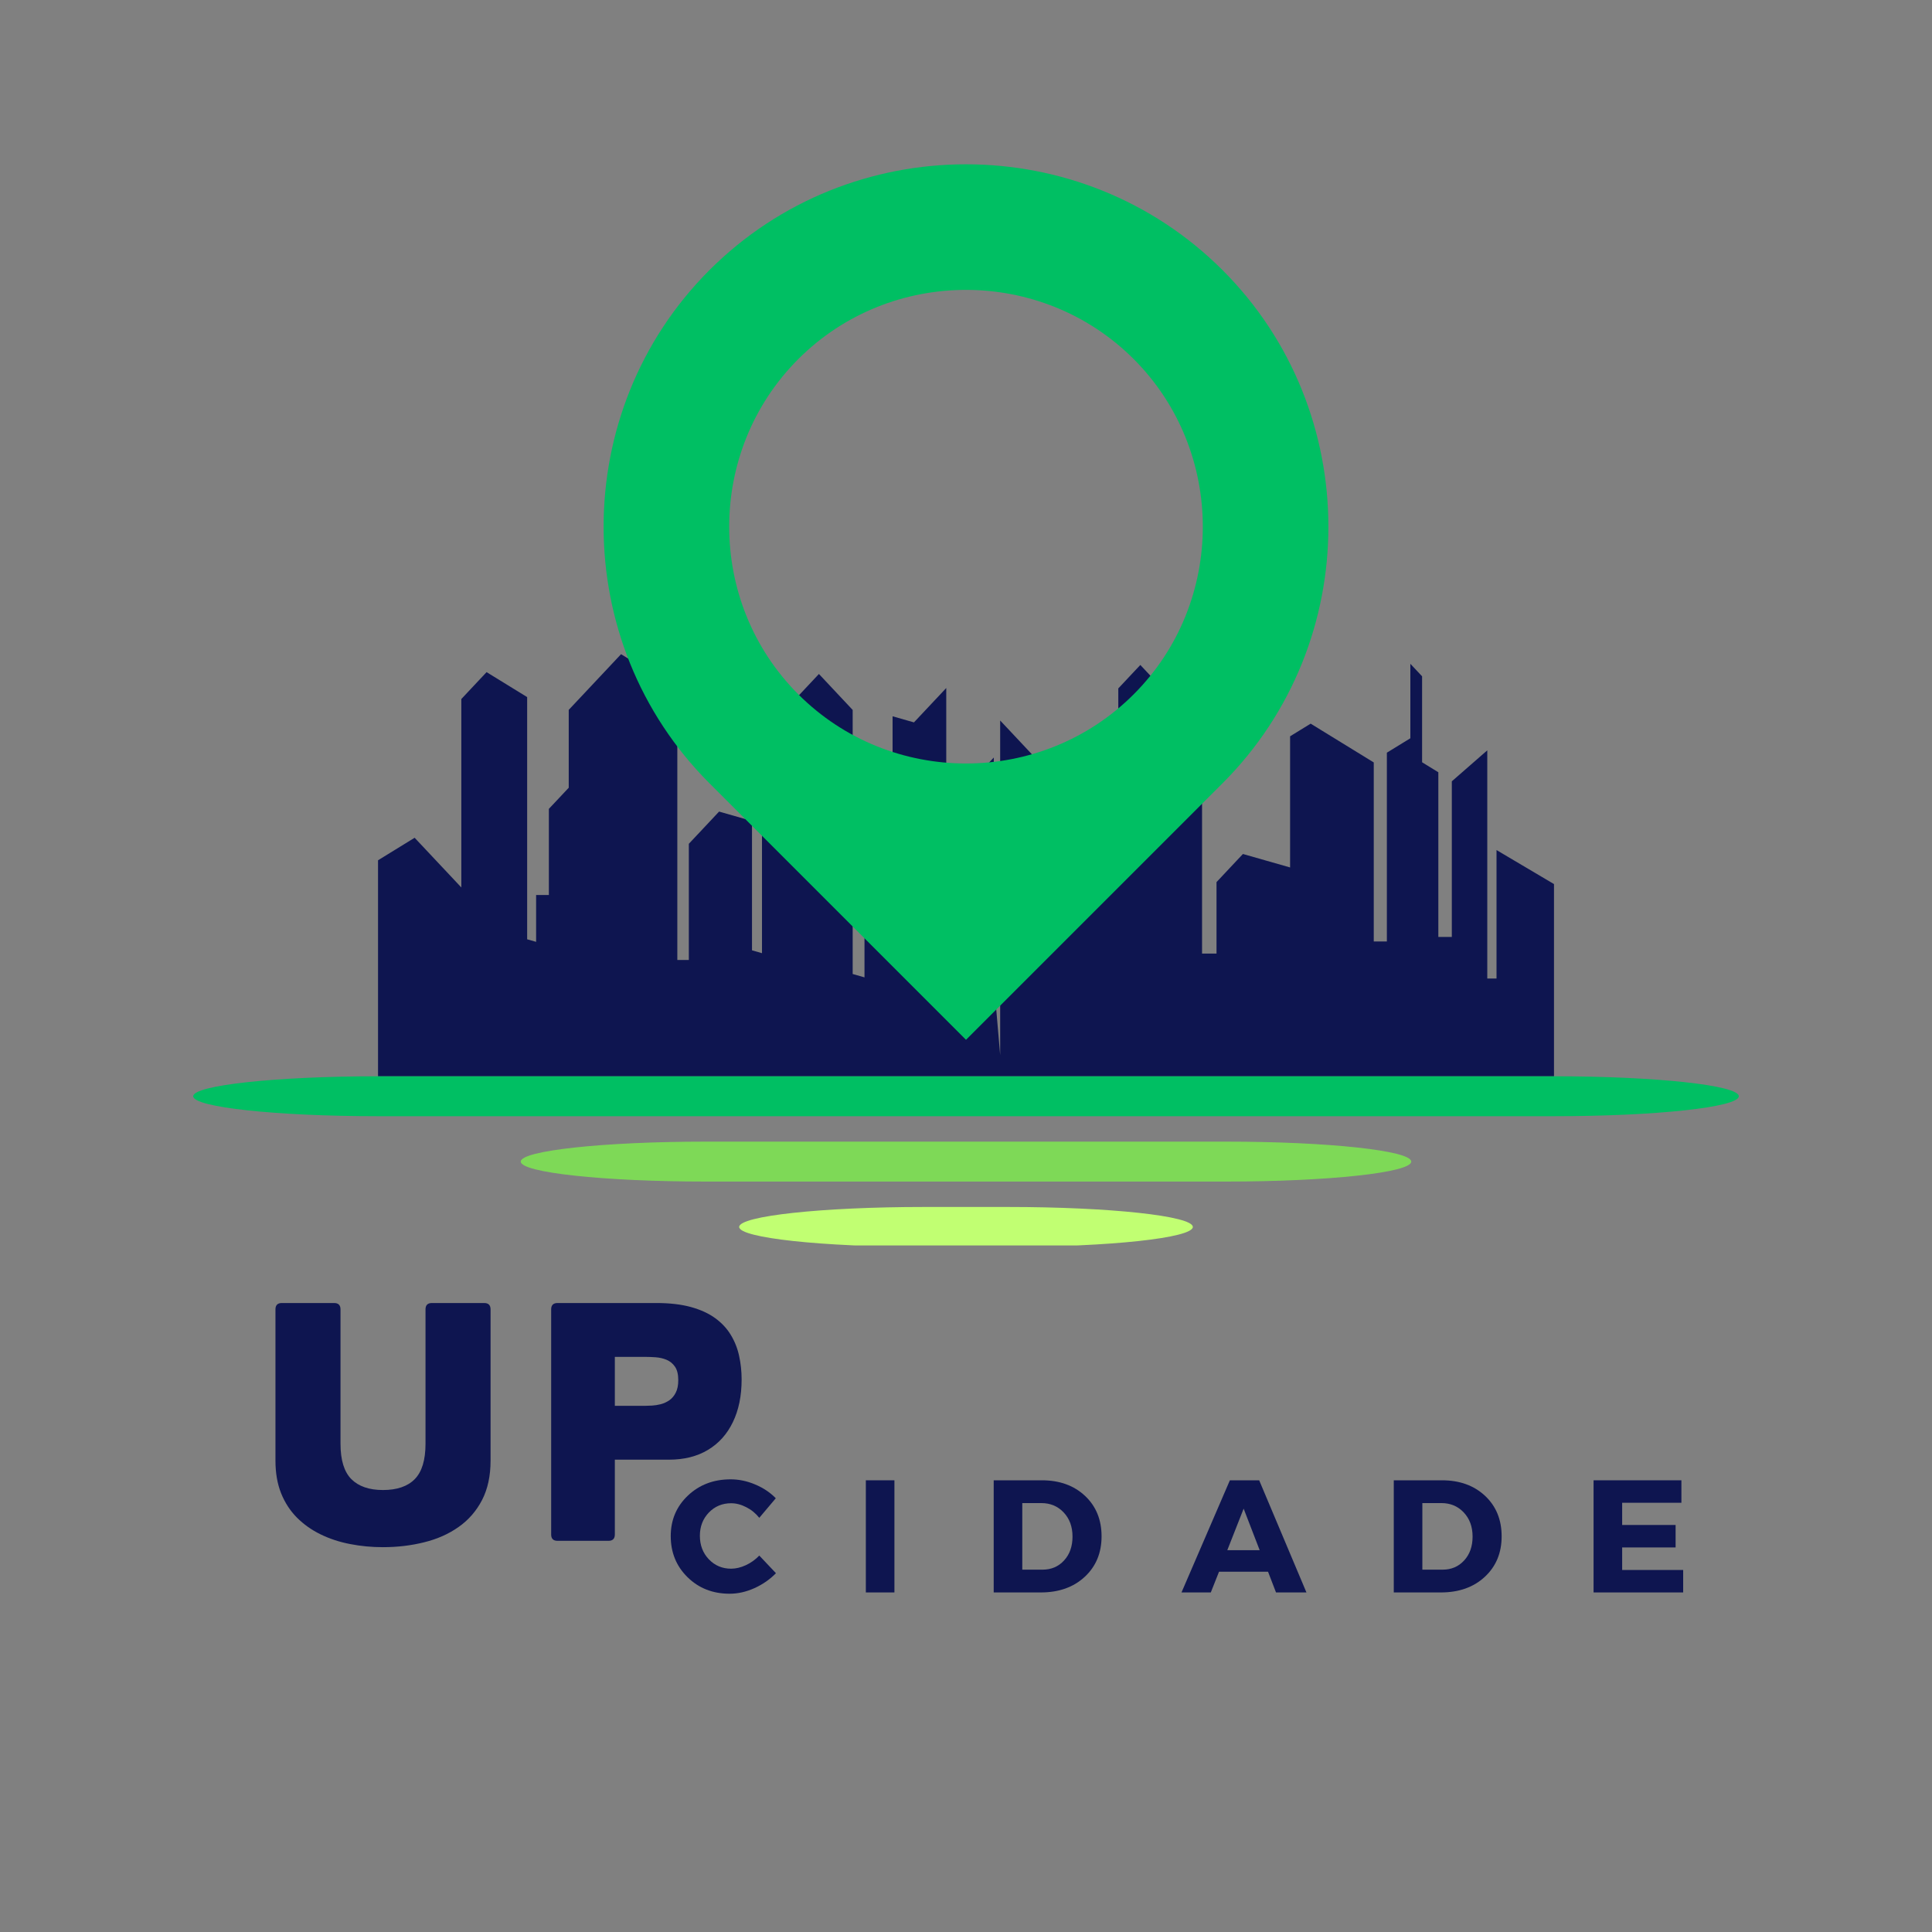 <svg xmlns="http://www.w3.org/2000/svg" xmlns:xlink="http://www.w3.org/1999/xlink" width="500" zoomAndPan="magnify" viewBox="0 0 375 375" height="500" preserveAspectRatio="xMidYMid meet" version="1.0"><rect x="0" y="0" width="375" height="375" fill="#808080" stroke="none"/><defs><g/><clipPath id="e1ed158d3a"><path d="M 37.5 208 L 337.5 208 L 337.5 217 L 37.5 217 Z M 37.5 208 " clip-rule="nonzero"/></clipPath><clipPath id="264a1978e5"><path d="M 143 234 L 232 234 L 232 241.738 L 143 241.738 Z M 143 234 " clip-rule="nonzero"/></clipPath></defs><path fill="#0e1550" d="M 131.469 133.691 L 131.469 186.332 L 133.703 186.332 L 133.703 163.781 L 139.574 157.527 L 145.961 159.352 L 145.961 184.457 L 147.902 185.012 L 147.902 154.008 L 151.852 151.578 L 151.852 138.383 L 158.953 130.82 L 165.504 137.797 L 165.504 189.051 L 167.797 189.707 L 167.797 163.664 L 169.844 164.926 L 169.844 148.41 L 173.25 149.379 L 173.25 139.031 L 177.398 140.215 L 183.668 133.543 L 183.668 179.59 L 185.113 179.59 L 185.113 155.32 L 192.895 147.035 L 192.895 190.367 L 194.133 204.801 L 194.133 139.848 L 209.078 155.758 L 209.078 172.477 L 211.574 172.477 L 211.574 147.402 L 217.062 144.027 L 217.062 133.617 L 221.336 129.07 L 233.316 141.828 L 233.316 185.086 L 236.125 185.086 L 236.125 171.215 L 241.25 165.758 L 250.406 168.371 L 250.406 142.914 L 254.398 140.461 L 266.645 147.988 L 266.645 182.742 L 269.191 182.742 L 269.191 146.094 L 273.75 143.297 L 273.75 128.844 L 276.027 131.27 L 276.027 147.957 L 279.18 149.895 L 279.18 181.859 L 281.797 181.859 L 281.797 151.652 L 288.68 145.641 L 288.68 189.926 L 290.473 189.926 L 290.473 164.996 L 301.629 171.598 L 301.629 208.906 L 73.375 208.906 L 73.375 166.98 L 80.48 162.609 L 89.543 172.254 L 89.543 135.68 L 94.445 130.461 L 102.32 135.305 L 102.32 182.316 L 104.059 182.812 L 104.059 173.723 L 106.535 173.723 L 106.535 157 L 110.391 152.898 L 110.391 137.785 L 120.547 126.977 Z M 131.469 133.691 " fill-opacity="1" fill-rule="evenodd"/><path fill="#00bf63" d="M 220.043 134.77 C 202.145 152.668 172.855 152.668 154.957 134.773 C 137.062 116.875 137.062 87.586 154.957 69.688 C 172.855 51.793 202.145 51.793 220.043 69.691 C 237.938 87.586 237.938 116.875 220.043 134.77 M 237.301 152.027 L 187.5 201.828 L 137.699 152.027 C 110.312 124.641 110.312 79.82 137.699 52.434 C 165.094 25.043 209.91 25.043 237.297 52.434 L 237.301 52.434 C 264.688 79.82 264.688 124.637 237.301 152.027 Z M 237.301 152.027 " fill-opacity="1" fill-rule="evenodd"/><g clip-path="url(#e1ed158d3a)"><path fill="#00bf63" d="M 73.371 208.906 L 301.629 208.906 C 321.367 208.906 337.5 210.648 337.5 212.781 C 337.5 214.91 321.363 216.656 301.629 216.656 L 73.371 216.656 C 53.633 216.656 37.5 214.91 37.5 212.781 C 37.5 210.648 53.633 208.906 73.371 208.906 " fill-opacity="1" fill-rule="evenodd"/></g><path fill="#7ed957" d="M 136.949 221.59 L 238.051 221.59 C 257.785 221.59 273.922 223.332 273.922 225.465 C 273.922 227.598 257.785 229.34 238.051 229.34 L 136.949 229.34 C 117.215 229.34 101.078 227.598 101.078 225.465 C 101.078 223.332 117.215 221.59 136.949 221.59 " fill-opacity="1" fill-rule="evenodd"/><g clip-path="url(#264a1978e5)"><path fill="#c1ff72" d="M 179.344 234.273 L 195.656 234.273 C 215.395 234.273 231.527 236.016 231.527 238.148 C 231.527 240.281 215.391 242.023 195.656 242.023 L 179.344 242.023 C 159.605 242.023 143.473 240.281 143.473 238.148 C 143.473 236.016 159.605 234.273 179.344 234.273 " fill-opacity="1" fill-rule="evenodd"/></g><g fill="#0e1550" fill-opacity="1"><g transform="translate(49.358, 299.072)"><g><path d="M 24.969 1.234 C 22.77 1.234 20.641 1.031 18.578 0.625 C 16.523 0.227 14.625 -0.395 12.875 -1.25 C 11.125 -2.102 9.594 -3.188 8.281 -4.5 C 6.969 -5.82 5.941 -7.398 5.203 -9.234 C 4.473 -11.066 4.109 -13.176 4.109 -15.562 L 4.109 -44.922 C 4.109 -45.742 4.52 -46.156 5.344 -46.156 L 15.5 -46.156 C 16.32 -46.156 16.734 -45.742 16.734 -44.922 L 16.734 -18.844 C 16.734 -15.676 17.438 -13.383 18.844 -11.969 C 20.258 -10.562 22.301 -9.859 24.969 -9.859 C 27.695 -9.859 29.754 -10.562 31.141 -11.969 C 32.535 -13.383 33.234 -15.676 33.234 -18.844 L 33.234 -44.922 C 33.234 -45.742 33.645 -46.156 34.469 -46.156 L 44.625 -46.156 C 45.445 -46.156 45.859 -45.742 45.859 -44.922 L 45.859 -15.562 C 45.859 -12.582 45.305 -10.031 44.203 -7.906 C 43.098 -5.781 41.582 -4.039 39.656 -2.688 C 37.738 -1.332 35.516 -0.344 32.984 0.281 C 30.461 0.914 27.789 1.234 24.969 1.234 Z M 24.969 1.234 "/></g></g></g><g fill="#0e1550" fill-opacity="1"><g transform="translate(102.418, 299.072)"><g><path d="M 15.688 0 L 5.797 0 C 4.973 0 4.562 -0.41 4.562 -1.234 L 4.562 -44.922 C 4.562 -45.742 4.973 -46.156 5.797 -46.156 L 24.969 -46.156 C 27.57 -46.156 29.816 -45.895 31.703 -45.375 C 33.586 -44.852 35.16 -44.129 36.422 -43.203 C 37.68 -42.285 38.688 -41.203 39.438 -39.953 C 40.195 -38.703 40.734 -37.344 41.047 -35.875 C 41.367 -34.414 41.531 -32.895 41.531 -31.312 C 41.531 -28.125 40.961 -25.363 39.828 -23.031 C 38.703 -20.695 37.086 -18.898 34.984 -17.641 C 32.879 -16.379 30.363 -15.75 27.438 -15.75 L 16.922 -15.75 L 16.922 -1.234 C 16.922 -0.41 16.508 0 15.688 0 Z M 16.922 -35.703 L 16.922 -26.203 L 22.844 -26.203 C 23.176 -26.203 23.609 -26.219 24.141 -26.25 C 24.672 -26.281 25.234 -26.367 25.828 -26.516 C 26.422 -26.672 26.973 -26.922 27.484 -27.266 C 27.992 -27.617 28.41 -28.109 28.734 -28.734 C 29.066 -29.367 29.234 -30.188 29.234 -31.188 C 29.234 -32.312 29.02 -33.18 28.594 -33.797 C 28.164 -34.422 27.617 -34.867 26.953 -35.141 C 26.297 -35.41 25.598 -35.57 24.859 -35.625 C 24.129 -35.676 23.457 -35.703 22.844 -35.703 Z M 16.922 -35.703 "/></g></g></g><g fill="#0e1550" fill-opacity="1"><g transform="translate(129.44, 309.091)"><g><path d="M 12.375 -21.953 C 13.988 -21.953 15.578 -21.617 17.141 -20.953 C 18.711 -20.297 20.047 -19.406 21.141 -18.281 L 17.938 -14.484 C 17.238 -15.359 16.395 -16.047 15.406 -16.547 C 14.426 -17.055 13.445 -17.312 12.469 -17.312 C 10.75 -17.312 9.305 -16.707 8.141 -15.5 C 6.984 -14.289 6.406 -12.789 6.406 -11 C 6.406 -9.176 6.984 -7.656 8.141 -6.438 C 9.305 -5.219 10.75 -4.609 12.469 -4.609 C 13.383 -4.609 14.332 -4.832 15.312 -5.281 C 16.301 -5.738 17.176 -6.363 17.938 -7.156 L 21.172 -3.734 C 19.992 -2.523 18.598 -1.555 16.984 -0.828 C 15.379 -0.109 13.781 0.25 12.188 0.25 C 8.914 0.25 6.191 -0.816 4.016 -2.953 C 1.836 -5.086 0.75 -7.75 0.75 -10.938 C 0.75 -14.07 1.859 -16.691 4.078 -18.797 C 6.297 -20.898 9.062 -21.953 12.375 -21.953 Z M 12.375 -21.953 "/></g></g></g><g fill="#0e1550" fill-opacity="1"><g transform="translate(165.888, 309.091)"><g><path d="M 7.719 0 L 2.172 0 L 2.172 -21.766 L 7.719 -21.766 Z M 7.719 0 "/></g></g></g><g fill="#0e1550" fill-opacity="1"><g transform="translate(190.705, 309.091)"><g><path d="M 2.172 -21.766 L 11.531 -21.766 C 14.957 -21.766 17.742 -20.758 19.891 -18.75 C 22.035 -16.738 23.109 -14.117 23.109 -10.891 C 23.109 -7.672 22.02 -5.051 19.844 -3.031 C 17.664 -1.008 14.82 0 11.312 0 L 2.172 0 Z M 7.719 -17.344 L 7.719 -4.422 L 11.656 -4.422 C 13.352 -4.422 14.742 -5.016 15.828 -6.203 C 16.922 -7.391 17.469 -8.938 17.469 -10.844 C 17.469 -12.758 16.895 -14.32 15.75 -15.531 C 14.613 -16.738 13.164 -17.344 11.406 -17.344 Z M 7.719 -17.344 "/></g></g></g><g fill="#0e1550" fill-opacity="1"><g transform="translate(229.485, 309.091)"><g><path d="M 16.641 -4.016 L 7.125 -4.016 L 5.531 0 L -0.156 0 L 9.234 -21.766 L 14.922 -21.766 L 24.094 0 L 18.188 0 Z M 15.016 -8.203 L 11.906 -16.266 L 8.734 -8.203 Z M 15.016 -8.203 "/></g></g></g><g fill="#0e1550" fill-opacity="1"><g transform="translate(268.359, 309.091)"><g><path d="M 2.172 -21.766 L 11.531 -21.766 C 14.957 -21.766 17.742 -20.758 19.891 -18.75 C 22.035 -16.738 23.109 -14.117 23.109 -10.891 C 23.109 -7.672 22.02 -5.051 19.844 -3.031 C 17.664 -1.008 14.82 0 11.312 0 L 2.172 0 Z M 7.719 -17.344 L 7.719 -4.422 L 11.656 -4.422 C 13.352 -4.422 14.742 -5.016 15.828 -6.203 C 16.922 -7.391 17.469 -8.938 17.469 -10.844 C 17.469 -12.758 16.895 -14.32 15.75 -15.531 C 14.613 -16.738 13.164 -17.344 11.406 -17.344 Z M 7.719 -17.344 "/></g></g></g><g fill="#0e1550" fill-opacity="1"><g transform="translate(307.14, 309.091)"><g><path d="M 19.219 -17.406 L 7.719 -17.406 L 7.719 -13.094 L 18.094 -13.094 L 18.094 -8.734 L 7.719 -8.734 L 7.719 -4.359 L 19.562 -4.359 L 19.562 0 L 2.172 0 L 2.172 -21.766 L 19.219 -21.766 Z M 19.219 -17.406 "/></g></g></g></svg>